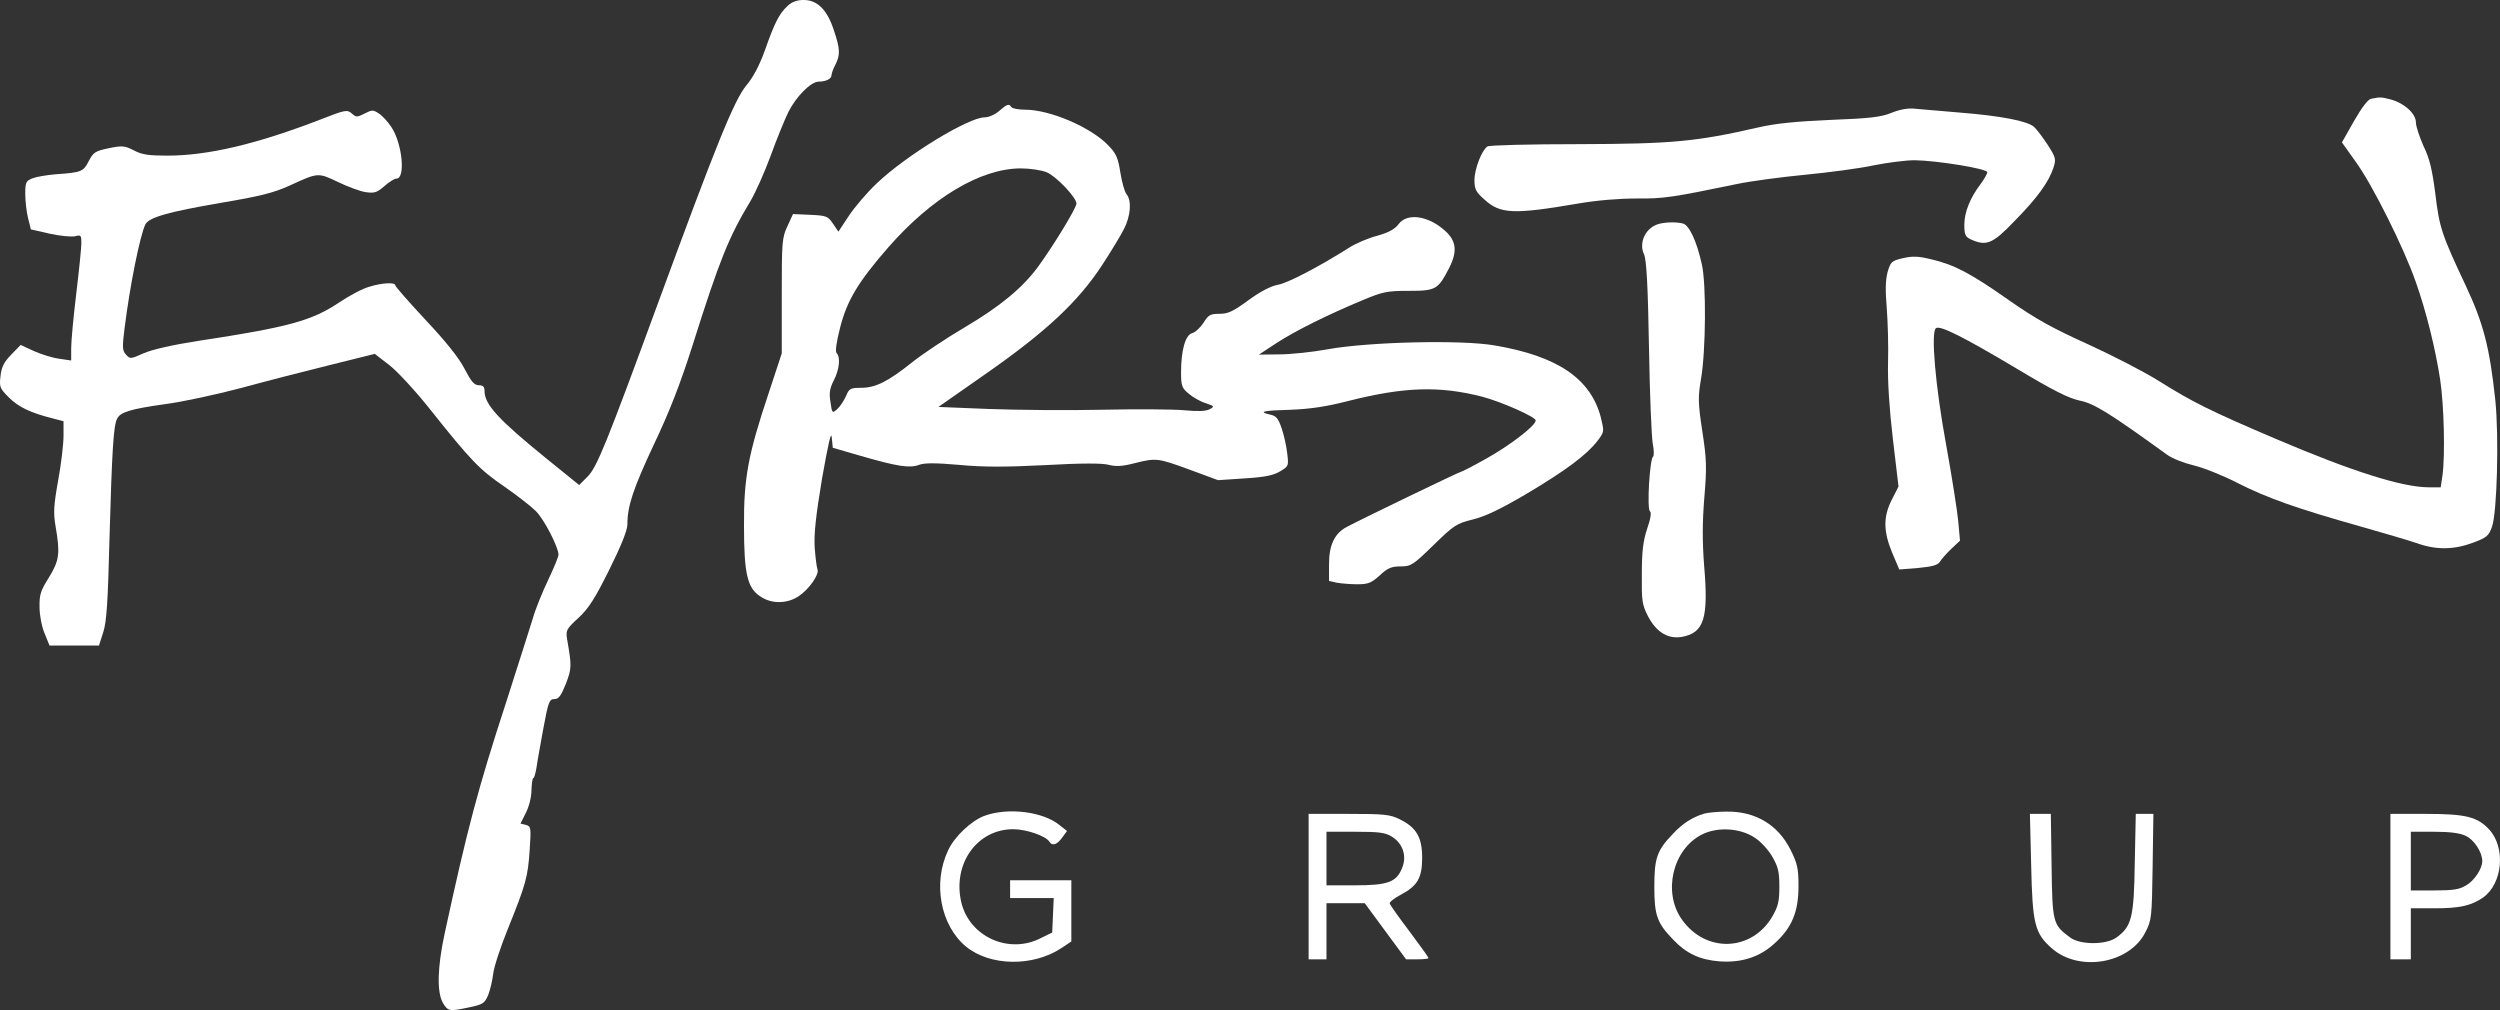 <?xml version="1.0" encoding="UTF-8" standalone="no"?>
<svg
   version="1.0"
   width="979.854pt"
   height="395.887pt"
   viewBox="0 0 979.854 395.887"
   preserveAspectRatio="xMidYMid"
   id="svg10"
   sodipodi:docname="fyrstngroup_light.svg"
   inkscape:version="1.3.2 (091e20e, 2023-11-25)"
   xmlns:inkscape="http://www.inkscape.org/namespaces/inkscape"
   xmlns:sodipodi="http://sodipodi.sourceforge.net/DTD/sodipodi-0.dtd"
   xmlns="http://www.w3.org/2000/svg"
   xmlns:svg="http://www.w3.org/2000/svg">
  <rect x="0" y="0" width="979.854" height="395.887" fill="#333333" stroke="none"/>
  <defs
     id="defs10" />
  <sodipodi:namedview
     id="namedview10"
     pagecolor="#ffffff"
     bordercolor="#000000"
     borderopacity="0.25"
     inkscape:showpageshadow="2"
     inkscape:pageopacity="0.0"
     inkscape:pagecheckerboard="0"
     inkscape:deskcolor="#d1d1d1"
     inkscape:document-units="pt"
     inkscape:zoom="0.10531331"
     inkscape:cx="484.26927"
     inkscape:cy="161.42309"
     inkscape:window-width="1312"
     inkscape:window-height="431"
     inkscape:window-x="-18"
     inkscape:window-y="38"
     inkscape:window-maximized="0"
     inkscape:current-layer="g10" />
  <g
     transform="matrix(0.1,0,0,-0.1,-64.098,405)"
     fill="#e16029"
     stroke="none"
     id="g10"
     style="mix-blend-mode:luminosity;fill:#000000;fill-opacity:1">
    <path
       d="m 3727,4026 c -32,-30 -50,-65 -88,-173 -20,-56 -45,-105 -73,-138 -48,-59 -116,-227 -343,-845 -207,-564 -242,-650 -279,-688 l -33,-33 -125,101 c -191,155 -246,214 -246,268 0,16 -6,22 -22,22 -18,0 -30,14 -56,64 -22,43 -73,107 -153,192 -65,70 -119,131 -119,136 0,12 -51,10 -102,-6 -26,-7 -78,-35 -117,-61 -107,-72 -198,-97 -546,-150 -110,-17 -188,-35 -222,-50 -50,-22 -52,-23 -68,-5 -15,16 -15,29 -6,102 21,169 61,367 82,409 14,27 91,49 296,84 154,26 206,39 270,68 111,51 110,51 188,14 39,-19 88,-37 109,-40 34,-5 44,-2 73,23 19,17 40,30 48,30 36,0 23,137 -20,202 -14,21 -36,45 -49,53 -22,15 -27,15 -56,0 -30,-15 -33,-15 -50,0 -18,16 -25,15 -122,-23 -251,-97 -442,-142 -602,-142 -73,0 -100,4 -131,21 -36,18 -45,19 -98,8 -53,-11 -60,-16 -78,-50 -21,-42 -29,-45 -129,-52 -36,-3 -77,-10 -92,-16 -25,-10 -28,-15 -28,-61 0,-28 5,-71 11,-95 l 11,-44 74,-17 c 41,-9 86,-13 99,-10 23,6 25,4 25,-26 0,-18 -9,-107 -20,-198 -11,-91 -20,-187 -20,-214 v -49 l -47,7 c -25,3 -70,17 -99,30 l -52,24 -37,-38 c -29,-30 -38,-48 -42,-84 -5,-43 -3,-48 33,-84 38,-38 85,-60 172,-82 l 42,-11 v -57 c 0,-31 -9,-110 -21,-175 -18,-100 -19,-128 -10,-181 18,-105 15,-132 -26,-199 -33,-52 -38,-68 -37,-117 0,-32 9,-78 20,-103 l 19,-47 h 97 97 l 17,53 c 13,41 18,120 24,362 10,353 16,448 30,474 13,26 53,38 188,57 64,8 198,37 297,63 99,27 258,68 352,91 l 173,43 57,-44 c 32,-25 104,-103 161,-175 159,-200 194,-236 291,-302 49,-34 104,-77 122,-95 32,-31 89,-142 89,-171 0,-8 -18,-52 -40,-98 -22,-46 -50,-114 -61,-153 -12,-38 -59,-187 -105,-330 -110,-337 -151,-492 -240,-903 -29,-134 -31,-231 -7,-273 20,-33 25,-34 104,-17 52,11 59,15 73,47 8,20 17,58 20,84 3,27 29,106 57,175 71,176 79,204 86,310 6,89 5,93 -15,99 l -21,5 21,42 c 12,23 22,61 22,88 1,27 4,48 7,48 4,0 9,19 13,43 3,23 16,93 27,154 19,102 23,113 43,113 17,0 26,13 45,60 23,61 23,69 5,173 -6,36 -4,41 44,85 40,37 65,76 121,189 46,92 71,155 71,177 0,73 23,141 103,312 61,128 104,238 152,389 107,339 142,425 228,568 19,32 54,110 78,175 23,64 55,142 70,173 30,60 88,119 119,119 28,0 50,11 50,25 0,7 7,26 15,41 20,39 19,62 -6,136 -26,80 -65,118 -118,118 -26,0 -46,-7 -64,-24 z"
       id="path1"
       style="fill:#ffffff;fill-opacity:1" />
    <path
       d="m 9935,3663 c -13,-2 -37,-34 -68,-88 l -47,-83 56,-79 c 65,-90 188,-337 233,-467 42,-118 78,-266 96,-384 15,-100 20,-295 9,-376 l -7,-46 h -46 c -105,0 -303,63 -603,191 -251,107 -322,142 -456,226 -57,36 -182,100 -278,144 -137,62 -203,98 -310,173 -151,106 -214,139 -305,160 -49,12 -72,13 -110,4 -44,-10 -48,-14 -60,-55 -8,-32 -9,-71 -3,-141 4,-53 7,-149 5,-212 -2,-73 5,-183 19,-301 l 22,-186 -26,-51 c -34,-67 -34,-123 1,-208 l 28,-66 75,6 c 55,5 77,12 84,24 5,9 25,32 44,50 l 35,33 -7,77 c -4,42 -25,175 -47,297 -43,233 -61,446 -40,459 17,11 105,-33 315,-158 145,-87 205,-117 248,-126 56,-11 117,-49 341,-211 21,-16 68,-34 106,-43 38,-9 116,-40 174,-70 114,-58 233,-100 482,-170 88,-25 187,-54 219,-65 75,-27 145,-26 220,2 53,20 61,26 74,62 20,55 28,352 13,498 -22,205 -46,299 -116,448 -94,200 -103,226 -119,360 -12,93 -22,137 -46,186 -16,36 -30,78 -30,93 0,34 -44,75 -98,90 -38,10 -42,10 -77,3 z"
       id="path2"
       style="fill:#ffffff;fill-opacity:1" />
    <path
       d="m 4557,3615 c -16,-14 -41,-25 -57,-25 -63,0 -306,-148 -422,-258 -38,-36 -87,-93 -110,-128 l -41,-62 -21,31 c -20,30 -26,32 -89,35 l -68,3 -22,-48 c -21,-45 -22,-62 -22,-273 v -225 l -52,-158 c -80,-239 -97,-332 -96,-517 0,-188 13,-244 63,-277 44,-31 106,-30 151,0 41,27 82,86 74,105 -3,8 -8,47 -11,86 -3,54 4,120 29,271 25,141 36,188 38,160 l 4,-40 110,-32 c 142,-41 192,-49 228,-35 22,8 63,8 156,0 94,-9 182,-9 339,-1 143,8 224,8 249,1 27,-7 52,-6 99,6 87,22 92,21 218,-25 l 111,-41 105,7 c 80,5 113,12 139,28 33,20 33,21 27,71 -3,28 -13,72 -22,98 -13,38 -21,48 -45,53 -49,11 -28,16 82,19 75,3 138,12 227,35 218,55 355,59 523,16 75,-20 209,-79 209,-93 0,-20 -97,-95 -191,-148 -53,-30 -100,-54 -104,-54 -5,0 -377,-179 -445,-215 -48,-25 -70,-71 -70,-145 v -67 l 31,-7 c 17,-3 53,-6 80,-6 42,0 55,5 88,35 31,29 46,35 82,35 40,0 48,5 128,83 80,78 90,85 155,101 49,12 109,41 211,101 153,91 235,152 278,208 26,35 26,35 12,92 -40,151 -169,239 -415,281 -132,23 -496,14 -655,-15 -60,-11 -146,-20 -190,-20 l -80,-1 70,46 c 76,49 199,110 338,168 79,33 96,36 180,36 106,0 114,5 158,90 33,65 28,107 -18,147 -65,58 -147,69 -180,25 -15,-20 -38,-33 -84,-46 -35,-9 -84,-30 -109,-46 -122,-77 -243,-140 -280,-146 -27,-5 -67,-25 -115,-60 -60,-44 -80,-54 -114,-54 -36,0 -44,-4 -63,-35 -13,-20 -33,-38 -45,-41 -26,-7 -43,-67 -43,-153 0,-53 3,-62 30,-84 16,-14 46,-31 66,-37 35,-12 36,-13 16,-24 -15,-8 -47,-9 -99,-4 -43,4 -188,5 -323,2 -135,-3 -334,-1 -443,3 l -198,8 193,135 c 230,161 355,278 448,420 34,52 73,116 86,142 27,52 31,113 10,137 -7,9 -18,47 -24,85 -9,59 -17,75 -48,107 -69,71 -228,139 -325,139 -26,0 -51,5 -54,10 -9,15 -17,12 -48,-15 z m 186,-240 c 38,-16 117,-99 117,-123 0,-17 -89,-163 -150,-247 -61,-83 -149,-156 -288,-238 -73,-43 -166,-105 -206,-137 -95,-76 -144,-100 -200,-100 -42,0 -47,-3 -59,-32 -8,-18 -23,-41 -34,-51 -20,-18 -21,-17 -27,27 -6,35 -3,54 13,85 22,43 27,91 11,107 -6,6 -1,42 14,101 27,106 72,180 189,314 171,195 361,308 518,309 37,0 82,-7 102,-15 z"
       id="path3"
       style="fill:#ffffff;fill-opacity:1" />
    <path
       d="m 8055,3608 c -41,-17 -84,-22 -240,-28 -137,-6 -217,-14 -285,-30 -241,-55 -333,-64 -700,-65 -190,0 -351,-4 -359,-9 -22,-14 -51,-88 -51,-132 0,-36 6,-47 39,-76 62,-57 114,-59 366,-16 75,13 161,20 229,20 107,-1 140,4 396,57 52,11 172,27 265,36 94,9 215,25 270,37 55,11 127,20 160,20 86,-1 285,-33 285,-47 0,-6 -12,-27 -26,-46 -41,-54 -64,-110 -64,-160 0,-39 4,-47 25,-57 61,-28 86,-18 171,71 90,91 135,154 153,209 11,34 10,40 -22,90 -19,29 -43,61 -54,71 -27,23 -129,43 -293,56 -74,6 -153,13 -175,15 -25,3 -58,-3 -90,-16 z"
       id="path4"
       style="fill:#ffffff;fill-opacity:1" />
    <path
       d="m 7145,3173 c -53,-13 -83,-73 -60,-121 9,-20 15,-121 19,-362 3,-184 10,-355 15,-380 5,-25 5,-47 1,-50 -13,-8 -25,-206 -12,-214 6,-4 3,-28 -11,-68 -16,-48 -21,-90 -21,-178 -1,-105 1,-120 24,-165 33,-63 79,-91 134,-81 86,16 104,73 86,281 -7,94 -7,167 1,265 10,119 9,150 -8,260 -17,112 -17,134 -5,205 19,110 21,374 3,450 -20,90 -49,152 -74,159 -25,6 -62,6 -92,-1 z"
       id="path5"
       style="fill:#ffffff;fill-opacity:1" />
    <path
       d="m 4501,853 c -51,-18 -119,-81 -144,-136 -61,-128 -30,-294 70,-377 94,-77 262,-80 374,-6 l 39,26 v 120 120 h -120 -120 v -35 -35 h 85 86 l -3,-67 -3,-68 -45,-22 c -125,-64 -278,5 -311,139 -36,151 61,288 203,288 52,0 129,-27 142,-49 11,-18 30,-12 50,16 l 19,26 -29,23 c -65,53 -201,70 -293,37 z"
       id="path6"
       style="fill:#ffffff;fill-opacity:1" />
    <path
       d="m 7320,861 c -46,-14 -85,-39 -121,-78 -64,-66 -74,-96 -74,-208 0,-112 10,-142 74,-208 51,-54 104,-79 182,-85 87,-6 158,17 217,72 66,60 92,122 92,222 0,70 -4,89 -31,143 -49,98 -137,151 -249,150 -36,0 -76,-4 -90,-8 z m 198,-94 c 23,-14 54,-48 69,-74 23,-40 28,-59 28,-118 0,-59 -5,-78 -28,-118 -81,-137 -261,-143 -354,-11 -76,107 -36,275 78,333 61,31 150,26 207,-12 z"
       id="path7"
       style="fill:#ffffff;fill-opacity:1" />
    <path
       d="M 5770,575 V 290 h 35 35 v 110 110 h 75 75 l 81,-110 81,-110 h 44 c 24,0 44,2 44,5 0,3 -34,50 -75,105 -41,54 -76,103 -77,109 -2,5 17,20 41,33 67,35 86,66 86,146 0,81 -23,119 -88,151 -38,19 -62,21 -200,21 h -157 z m 326,196 c 44,-27 60,-77 40,-124 -22,-55 -57,-67 -186,-67 h -110 v 105 105 h 113 c 93,0 117,-3 143,-19 z"
       id="path8"
       style="fill:#ffffff;fill-opacity:1" />
    <path
       d="m 8602,658 c 5,-230 14,-266 81,-325 107,-94 304,-60 366,62 25,48 26,57 29,257 l 3,208 h -34 -35 l -4,-192 c -3,-213 -12,-249 -71,-292 -40,-30 -144,-30 -183,0 -67,50 -69,56 -72,280 l -3,204 h -41 -41 z"
       id="path9"
       style="fill:#ffffff;fill-opacity:1" />
    <path
       d="M 10010,575 V 290 h 40 40 v 100 100 h 94 c 97,0 142,10 189,42 77,55 90,195 24,267 -46,49 -90,61 -244,61 h -143 z m 295,199 c 33,-15 65,-64 65,-99 0,-29 -30,-76 -63,-95 -26,-16 -50,-20 -124,-20 h -93 v 115 115 h 91 c 62,0 102,-5 124,-16 z"
       id="path10"
       style="fill:#ffffff;fill-opacity:1" />
  </g>
</svg>
